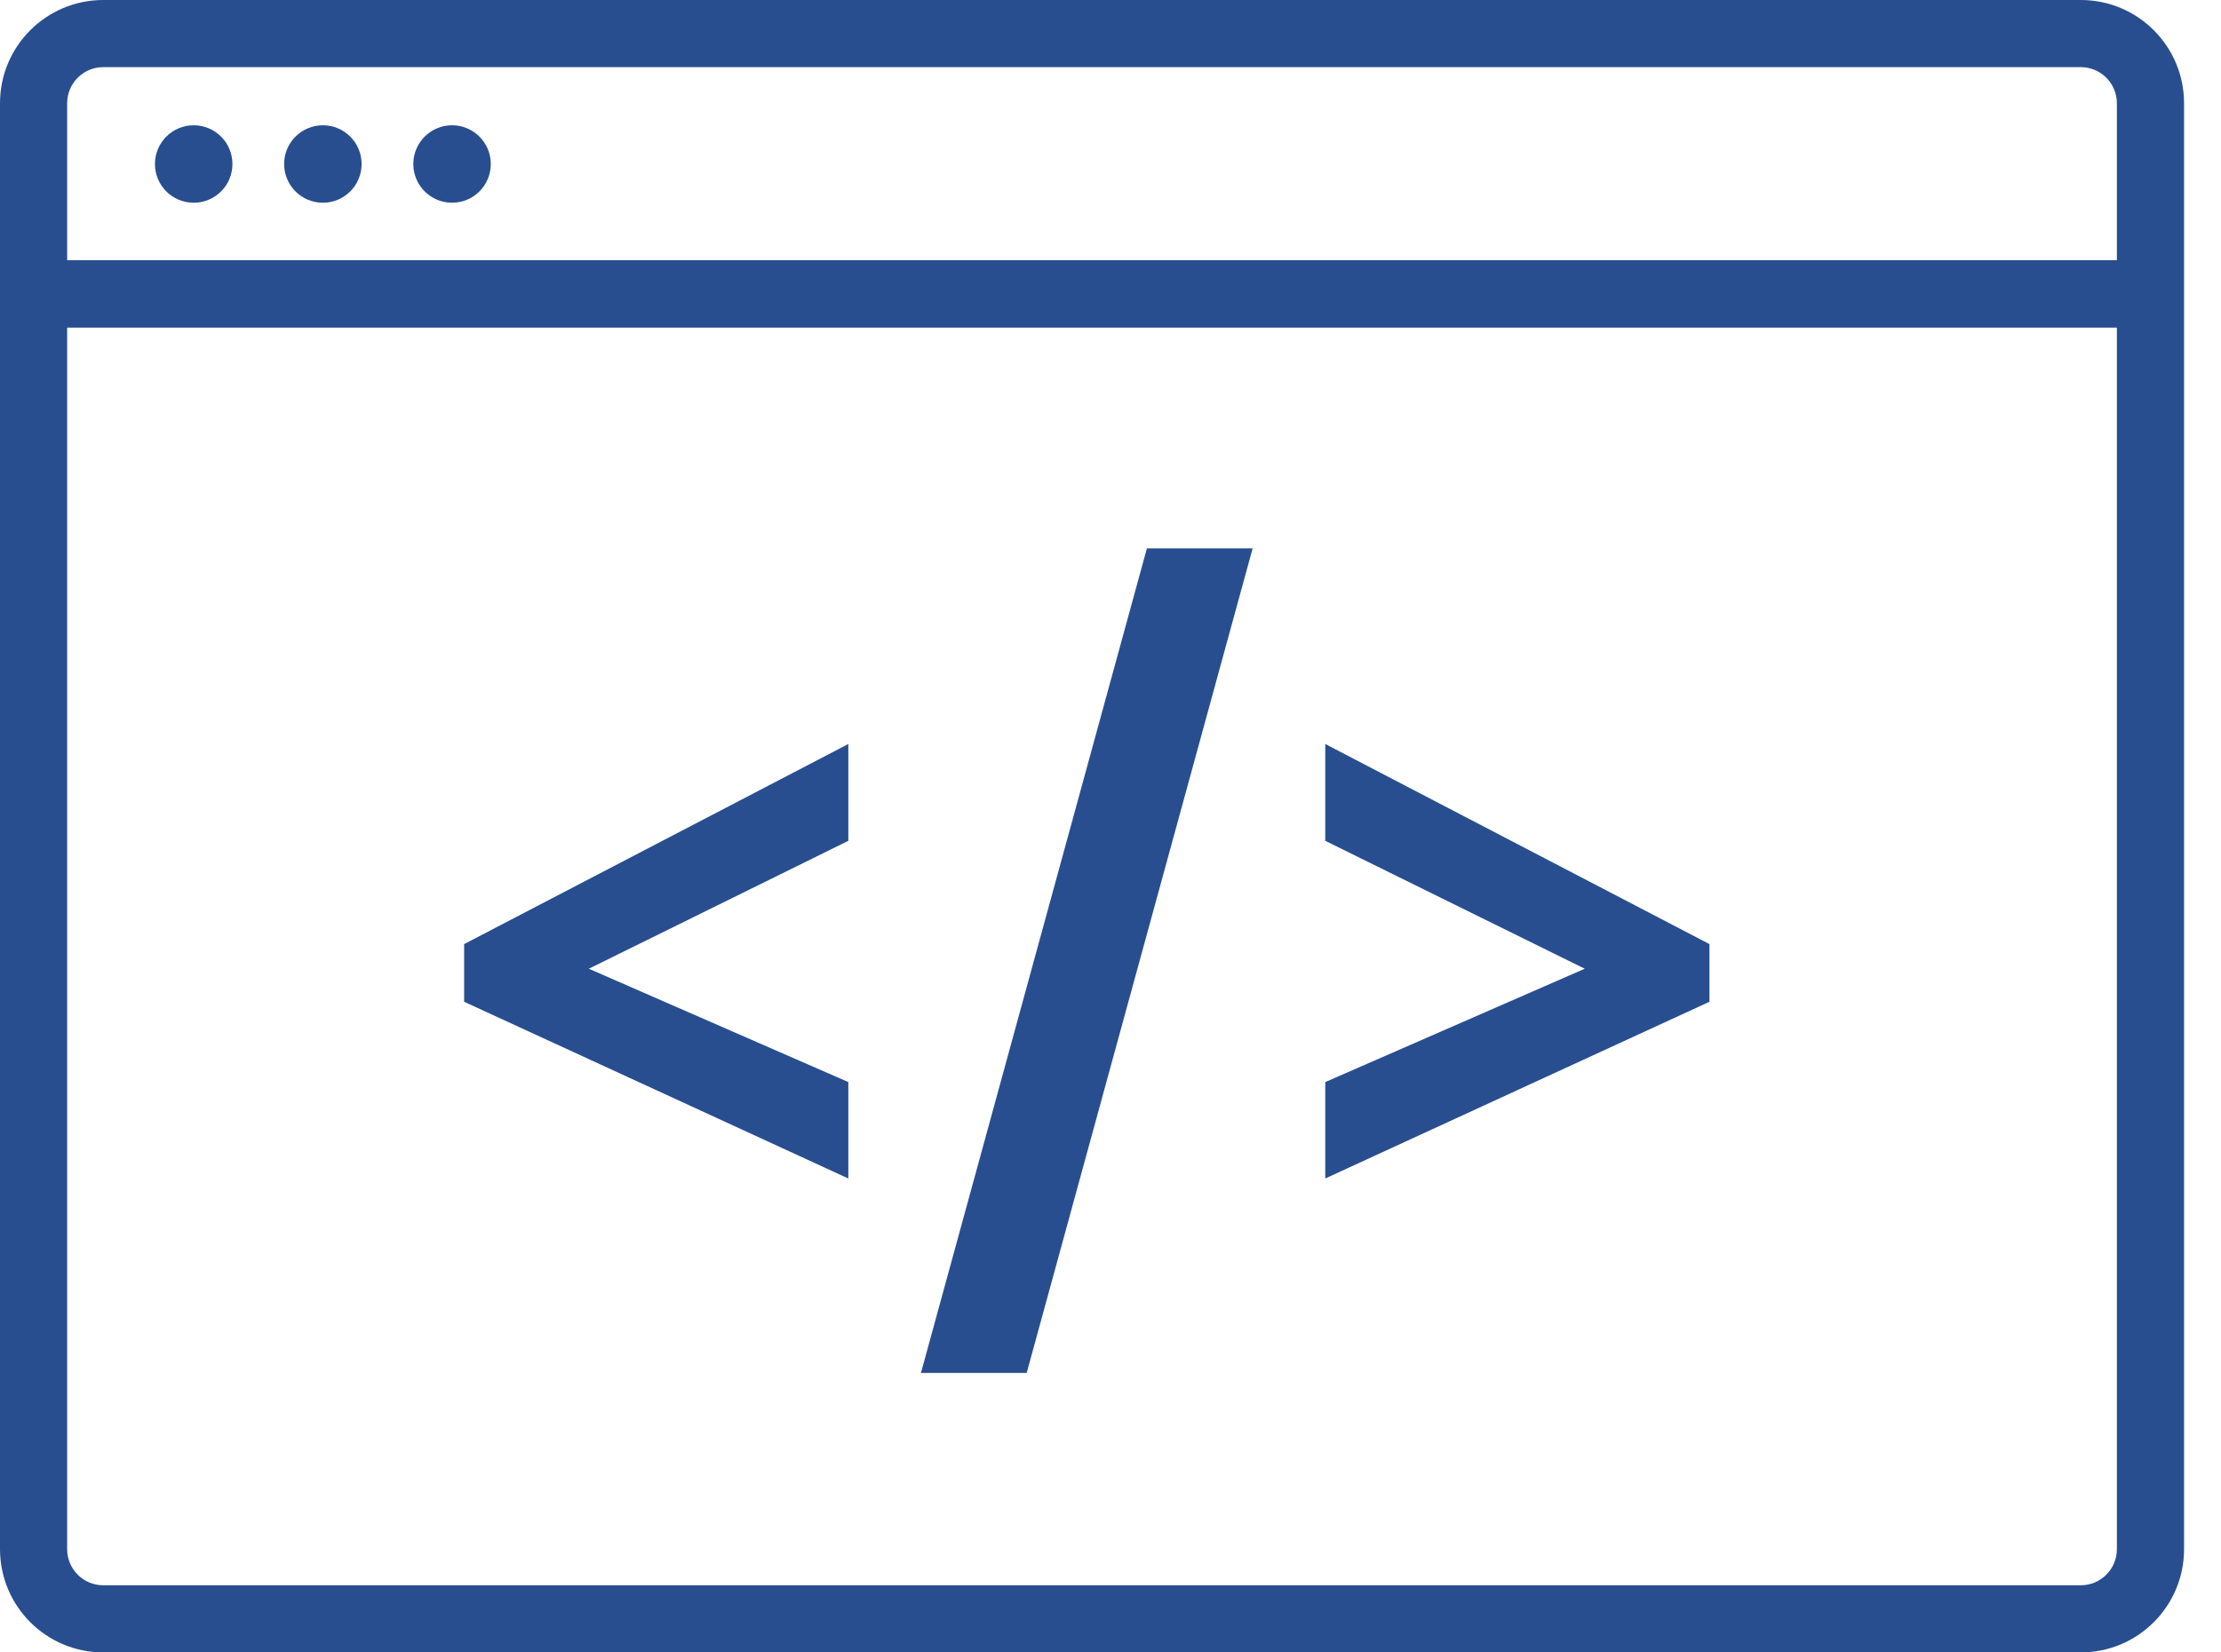 <svg width="43" height="32" viewBox="0 0 43 32" fill="none" xmlns="http://www.w3.org/2000/svg">
<path d="M4.5 3.176C4.5 3.591 4.164 3.926 3.75 3.926C3.336 3.926 3 3.591 3 3.176C3 2.762 3.336 2.426 3.75 2.426C4.164 2.426 4.5 2.762 4.5 3.176Z" fill="#284E8F"/>
<path d="M7.001 3.176C7.001 3.591 6.665 3.926 6.251 3.926C5.837 3.926 5.501 3.591 5.501 3.176C5.501 2.762 5.837 2.426 6.251 2.426C6.665 2.426 7.001 2.762 7.001 3.176Z" fill="#284E8F"/>
<path d="M9.502 3.176C9.502 3.591 9.166 3.926 8.752 3.926C8.338 3.926 8.002 3.591 8.002 3.176C8.002 2.762 8.338 2.426 8.752 2.426C9.166 2.426 9.502 2.762 9.502 3.176Z" fill="#284E8F"/>
<path fill-rule="evenodd" clip-rule="evenodd" d="M40.285 1.3H2C1.613 1.3 1.3 1.613 1.3 2V5.038H40.984V2C40.984 1.613 40.671 1.3 40.285 1.3ZM2 0C0.895 0 0 0.895 0 2V30C0 31.105 0.895 32 2 32H40.285C41.389 32 42.285 31.105 42.285 30V2C42.285 0.895 41.389 0 40.285 0H2ZM1.3 30C1.3 30.387 1.613 30.7 2 30.7H40.285C40.671 30.7 40.984 30.387 40.984 30V6.344H1.3V30Z" fill="#284E8F"/>
<path d="M16.424 22.822L8.986 19.4V18.283L16.424 14.408V16.283L11.4 18.76L16.424 20.955V22.822ZM24.252 10.619L19.877 26.588H17.83L22.205 10.619H24.252ZM25.658 20.955L30.682 18.76L25.658 16.283V14.408L33.096 18.283V19.4L25.658 22.822V20.955Z" fill="#284E8F"/>
</svg>
